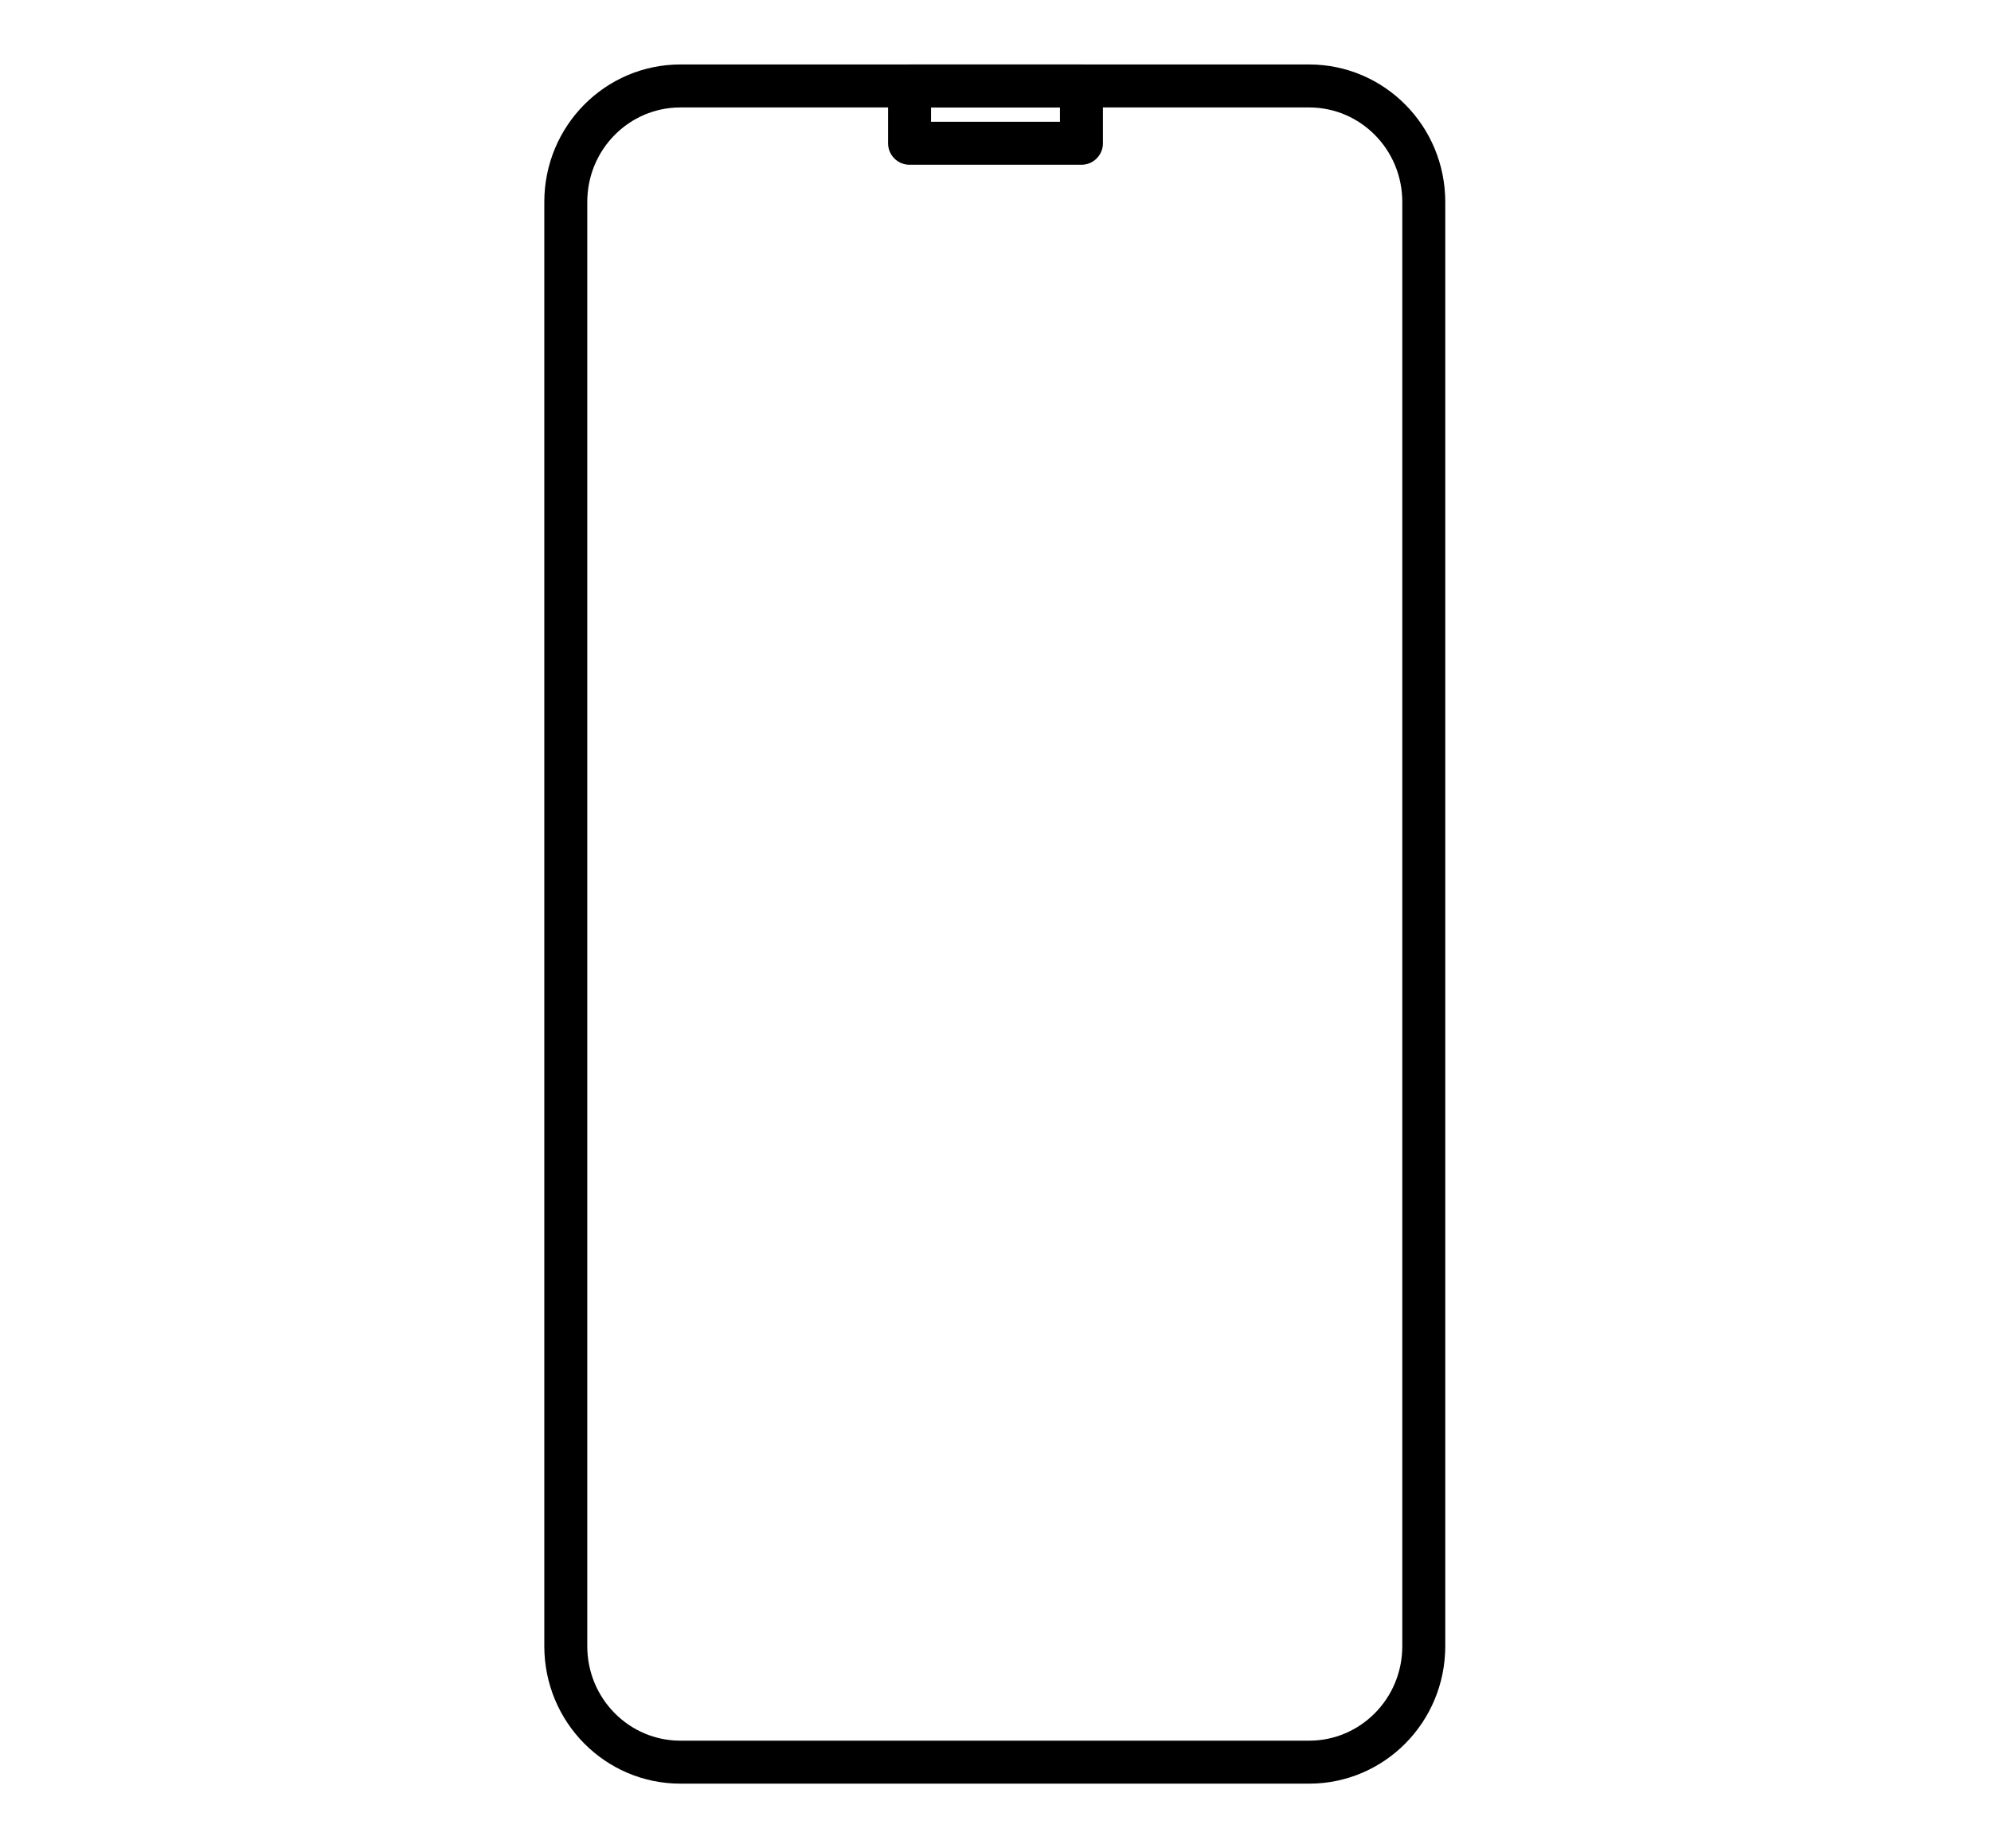<?xml version="1.0" encoding="utf-8"?>
<!-- Generator: Adobe Illustrator 27.0.0, SVG Export Plug-In . SVG Version: 6.00 Build 0)  -->
<svg version="1.1" id="Layer_1" xmlns="http://www.w3.org/2000/svg" xmlns:xlink="http://www.w3.org/1999/xlink" x="0px" y="0px"
	 viewBox="0 0 139 129" style="enable-background:new 0 0 139 129;" xml:space="preserve">
<style type="text/css">
	.st0{fill:none;stroke:#000000;stroke-width:3;stroke-linecap:round;stroke-linejoin:round;stroke-miterlimit:10;}
</style>
<g>
	<path class="st0" d="M75.5,6h-12v4h12V6z"/>
	<path class="st0" d="M99.4,114.9c0,4.5-3.6,8.1-8,8.1H47.5c-4.4,0-8-3.6-8-8.1V14.1c0-4.5,3.6-8.1,8-8.1h43.9c4.4,0,8,3.6,8,8.1
		V114.9z"/>
</g>
</svg>
